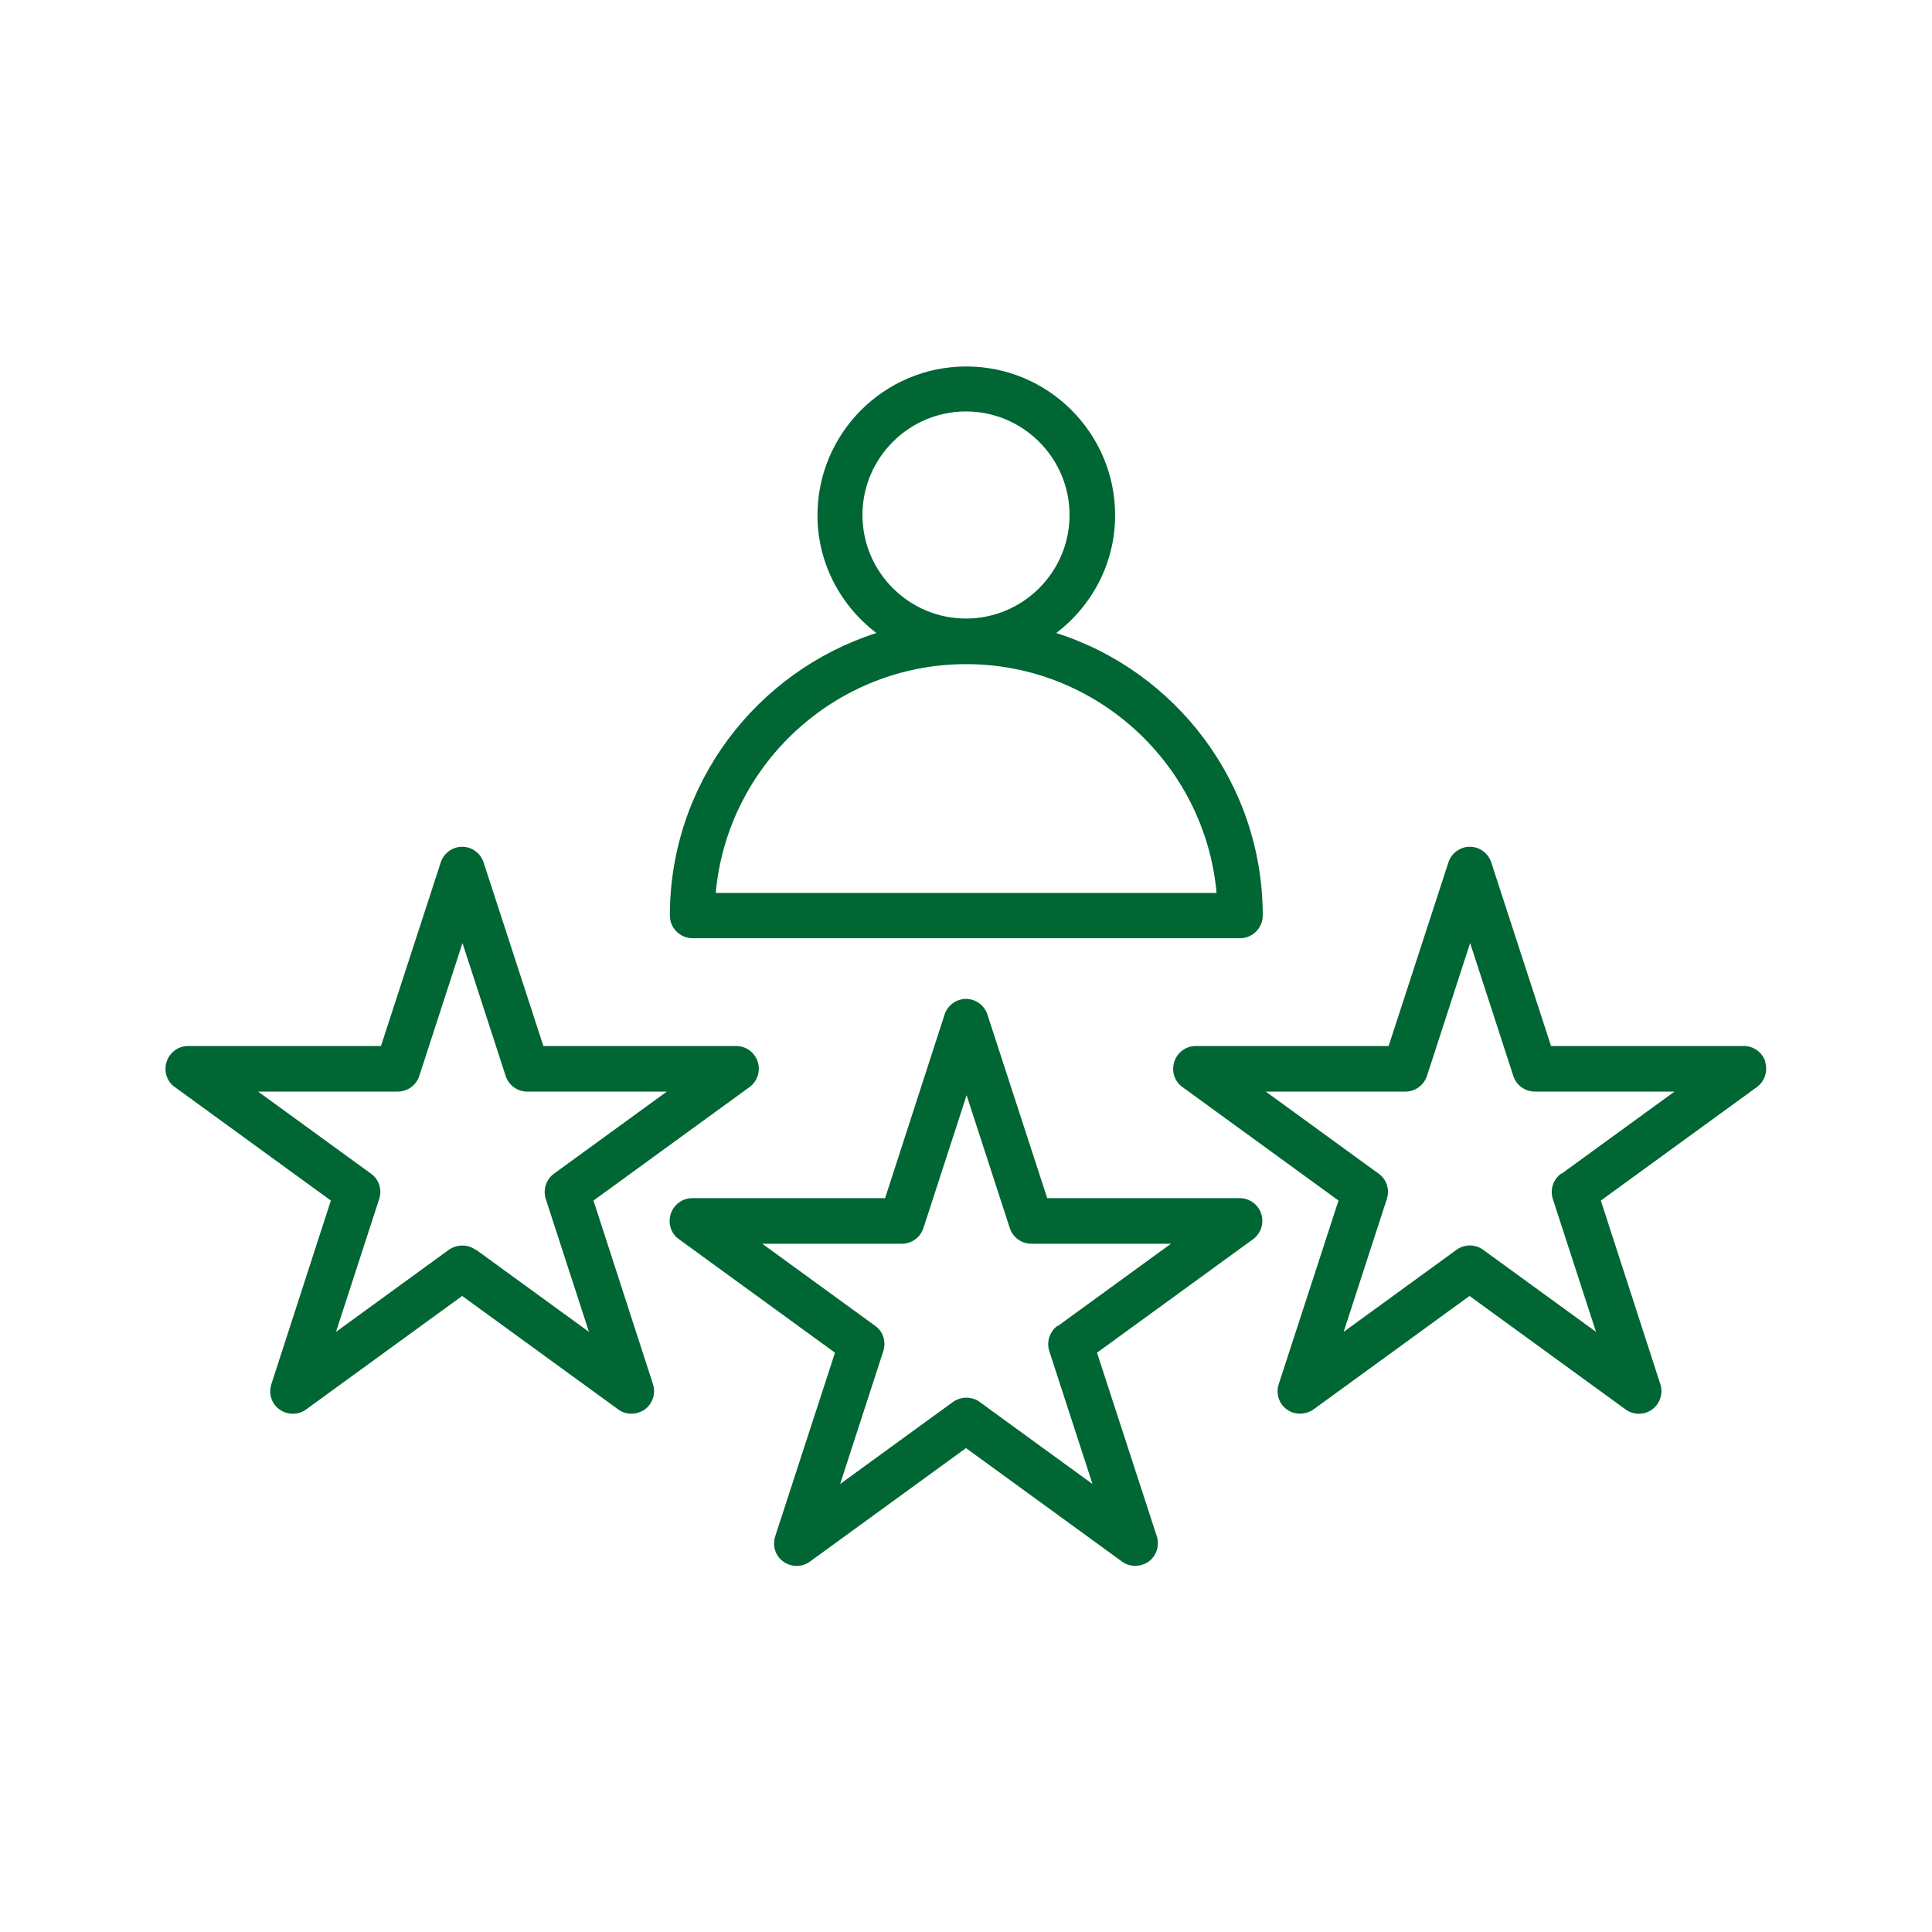 <svg width="64" height="64" viewBox="0 0 64 64" fill="none" xmlns="http://www.w3.org/2000/svg">
<g id="Group 5">
<g id="Group">
<path id="Vector" d="M19.66 39.77L24.83 36.01C25.09 35.82 25.2 35.48 25.1 35.17C25 34.86 24.71 34.65 24.39 34.65H18L16.02 28.57C15.92 28.26 15.63 28.05 15.31 28.05C14.99 28.05 14.7 28.26 14.6 28.57L12.62 34.65H6.23C5.91 34.65 5.62 34.86 5.52 35.17C5.42 35.48 5.52 35.82 5.79 36.01L10.96 39.77L8.99 45.85C8.89 46.16 8.99 46.5 9.26 46.69C9.52 46.88 9.88 46.88 10.14 46.69L15.31 42.93L20.48 46.69C20.61 46.79 20.77 46.83 20.92 46.83C21.07 46.83 21.23 46.78 21.36 46.69C21.62 46.5 21.73 46.16 21.63 45.85L19.66 39.77ZM15.75 41.4C15.62 41.3 15.46 41.26 15.31 41.26C15.16 41.26 15 41.31 14.87 41.4L11.13 44.12L12.56 39.72C12.66 39.41 12.56 39.07 12.29 38.88L8.55 36.16H13.18C13.5 36.16 13.79 35.95 13.89 35.64L15.32 31.24L16.75 35.64C16.85 35.95 17.14 36.16 17.46 36.16H22.09L18.35 38.88C18.09 39.07 17.98 39.41 18.08 39.72L19.51 44.12L15.77 41.4H15.75Z" fill="#006633"/>
<path id="Vector_2" d="M58.48 35.17C58.38 34.86 58.09 34.65 57.77 34.65H51.38L49.4 28.57C49.3 28.26 49.01 28.05 48.69 28.05C48.37 28.05 48.08 28.26 47.98 28.57L46 34.65H39.61C39.29 34.65 39 34.86 38.9 35.17C38.8 35.48 38.9 35.82 39.17 36.01L44.34 39.77L42.36 45.85C42.26 46.16 42.36 46.5 42.63 46.69C42.76 46.79 42.92 46.83 43.07 46.83C43.22 46.83 43.38 46.78 43.51 46.69L48.68 42.93L53.85 46.69C54.11 46.88 54.47 46.88 54.73 46.69C54.99 46.5 55.1 46.16 55 45.85L53.03 39.77L58.2 36.01C58.46 35.82 58.57 35.48 58.47 35.17H58.48ZM51.71 38.88C51.45 39.07 51.34 39.41 51.44 39.72L52.87 44.12L49.13 41.4C48.87 41.21 48.51 41.21 48.25 41.4L44.51 44.12L45.94 39.72C46.04 39.41 45.94 39.07 45.67 38.88L41.93 36.16H46.56C46.88 36.16 47.17 35.95 47.27 35.64L48.7 31.24L50.13 35.64C50.23 35.95 50.52 36.16 50.84 36.16H55.47L51.73 38.88H51.71Z" fill="#006633"/>
<path id="Vector_3" d="M41.08 39.69H34.69L32.71 33.61C32.61 33.3 32.32 33.09 32 33.09C31.68 33.09 31.39 33.3 31.29 33.61L29.32 39.69H22.93C22.61 39.69 22.32 39.9 22.22 40.21C22.12 40.52 22.22 40.86 22.49 41.05L27.66 44.81L25.68 50.89C25.58 51.2 25.68 51.54 25.95 51.73C26.21 51.92 26.57 51.92 26.83 51.73L32 47.97L37.17 51.73C37.3 51.83 37.46 51.87 37.61 51.87C37.76 51.87 37.92 51.82 38.05 51.73C38.31 51.54 38.42 51.2 38.32 50.89L36.34 44.81L41.51 41.05C41.77 40.86 41.88 40.52 41.78 40.21C41.68 39.9 41.39 39.69 41.07 39.69H41.08ZM35.03 43.92C34.77 44.11 34.66 44.45 34.76 44.76L36.19 49.16L32.45 46.44C32.32 46.34 32.16 46.3 32.01 46.3C31.86 46.3 31.7 46.35 31.57 46.44L27.83 49.16L29.26 44.76C29.36 44.45 29.26 44.11 28.99 43.92L25.25 41.2H29.88C30.2 41.2 30.49 40.99 30.59 40.68L32.02 36.28L33.45 40.68C33.55 40.99 33.84 41.2 34.16 41.2H38.79L35.05 43.92H35.03Z" fill="#006633"/>
<path id="Vector_4" d="M22.92 31.08H41.08C41.49 31.08 41.83 30.74 41.83 30.33C41.83 25.95 38.95 22.23 34.99 20.97C36.17 20.07 36.94 18.66 36.94 17.07C36.94 14.35 34.73 12.14 32.01 12.14C29.29 12.14 27.08 14.35 27.08 17.07C27.08 18.66 27.85 20.07 29.03 20.97C25.07 22.24 22.19 25.95 22.19 30.33C22.19 30.74 22.53 31.08 22.94 31.08H22.92ZM28.57 17.06C28.57 15.17 30.11 13.63 32 13.63C33.89 13.63 35.43 15.17 35.43 17.06C35.43 18.95 33.89 20.49 32 20.49C30.11 20.49 28.57 18.95 28.57 17.06ZM32 22C36.34 22 39.92 25.34 40.3 29.58H23.71C24.09 25.34 27.67 22 32.01 22H32Z" fill="#006633"/>
</g>
</g>
</svg>
